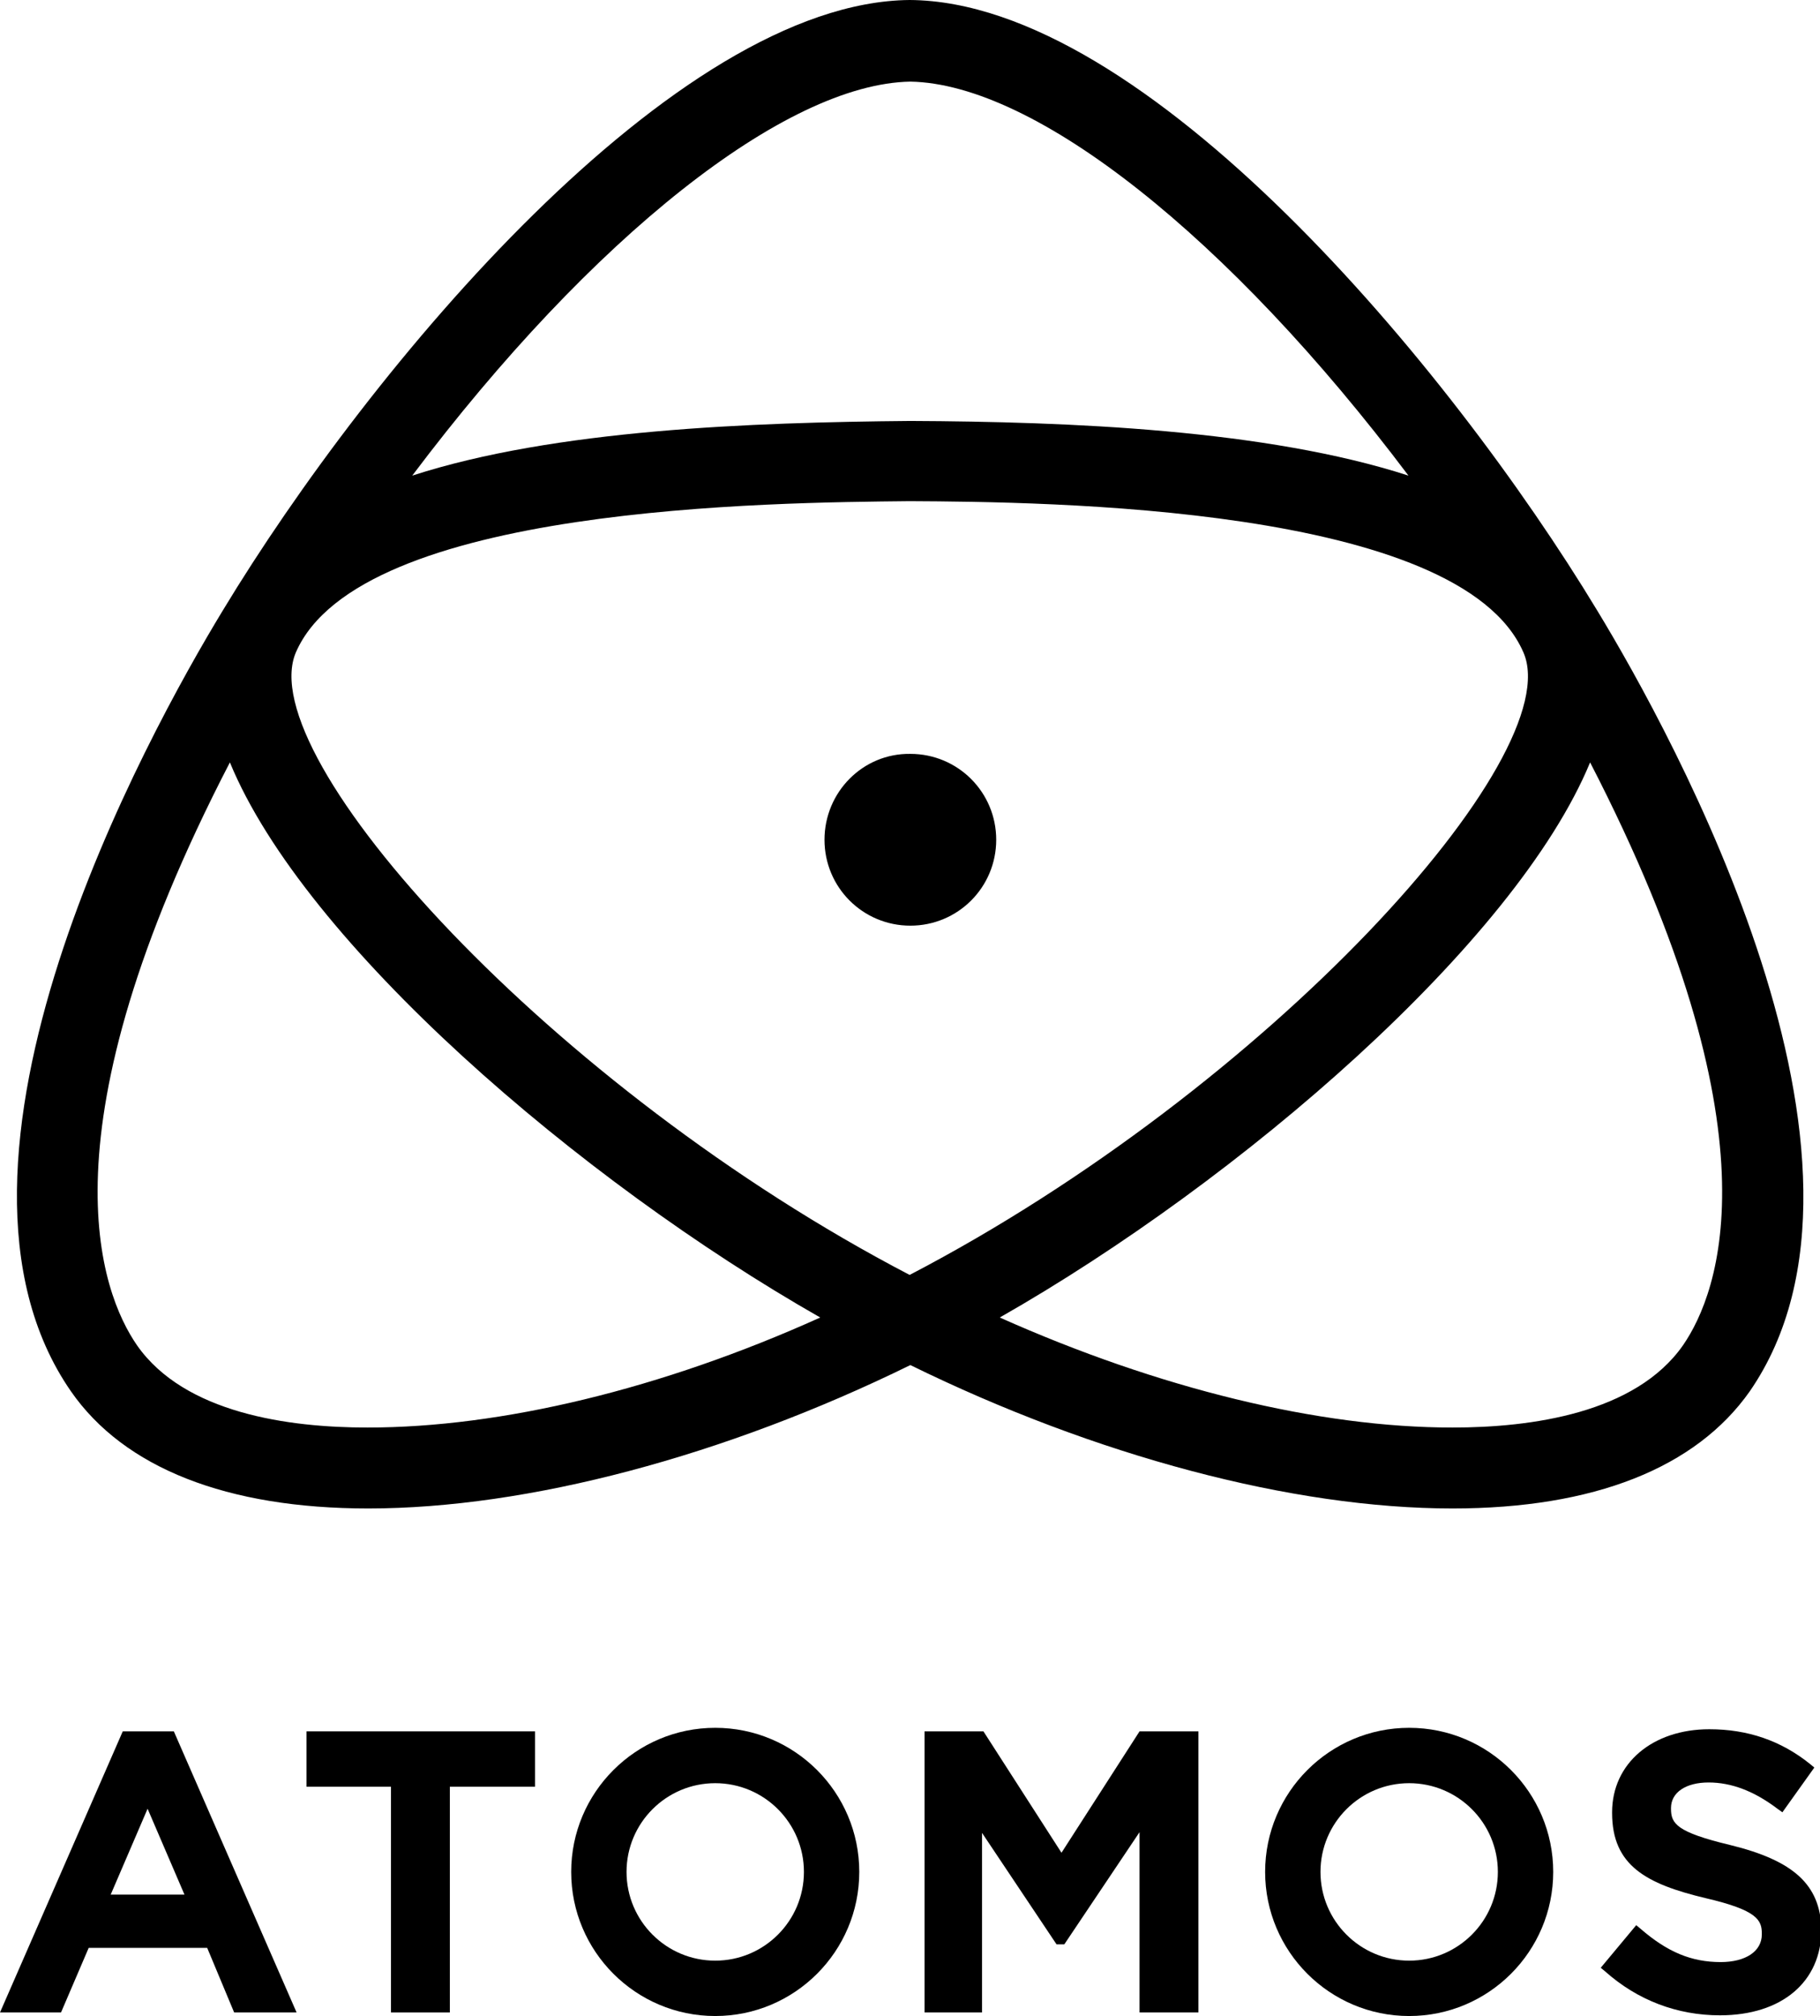 <?xml version="1.0" encoding="UTF-8"?>
<!-- Generator: Adobe Illustrator 27.0.0, SVG Export Plug-In . SVG Version: 6.00 Build 0)  -->
<svg xmlns="http://www.w3.org/2000/svg" xmlns:xlink="http://www.w3.org/1999/xlink" version="1.1" id="Layer_1" x="0px" y="0px" viewBox="0 0 256.5 284" style="enable-background:new 0 0 256.5 284;" xml:space="preserve">
<g id="Logo">
	<g id="Text">
		<g>
			<path d="M17.3,243.9L0,283.5h8.6l3.9-9.1h16.7l3.8,9.1h8.8l-17.3-39.6H17.3z M26,266.9H15.6l5.2-12.1L26,266.9z"></path>
			<polygon points="43.2,251.7 55.1,251.7 55.1,283.5 63.4,283.5 63.4,251.7 75.4,251.7 75.4,243.9 43.2,243.9    "></polygon>
			<polygon points="149.6,261 138.6,243.9 130.3,243.9 130.3,283.5 138.4,283.5 138.4,258.2 148.9,273.9 150,273.9 160.6,258.1      160.6,283.5 168.9,283.5 168.9,243.9 160.6,243.9    "></polygon>
			<path d="M243.8,259.9L243.8,259.9c-7.5-1.8-8.3-3-8.3-5.1v-0.1c0-2.2,2.1-3.6,5.3-3.6c3.2,0,6.4,1.2,9.7,3.7l0.7,0.5l4.5-6.3     l-0.6-0.5c-4.1-3.3-8.8-4.9-14.2-4.9c-8,0-13.7,4.8-13.7,11.7v0.1c0,7.4,4.8,10,13.2,12c7.3,1.7,7.9,3.1,7.9,5v0.1     c0,2.4-2.3,3.9-5.8,3.9c-4.1,0-7.5-1.4-11.3-4.7l-0.6-0.5l-5,6l0.6,0.5c4.6,4.1,10.2,6.2,16.2,6.2c8.7,0,14.3-4.7,14.3-12.1v-0.1     C256.5,265.5,252.8,262.1,243.8,259.9z"></path>
			<path d="M198.6,243.4c-11.2,0-20.3,9.1-20.3,20.3c0,11.2,9.1,20.3,20.3,20.3s20.3-9.1,20.3-20.3     C218.9,252.5,209.8,243.4,198.6,243.4z M211.1,263.7c0,6.9-5.6,12.5-12.5,12.5s-12.5-5.6-12.5-12.5c0-6.9,5.6-12.5,12.5-12.5     C205.5,251.2,211.1,256.8,211.1,263.7z"></path>
			<path d="M100.8,243.4c-11.2,0-20.3,9.1-20.3,20.3c0,11.2,9.1,20.3,20.3,20.3s20.3-9.1,20.3-20.3     C121.1,252.5,112,243.4,100.8,243.4z M113.3,263.7c0,6.9-5.6,12.5-12.5,12.5s-12.5-5.6-12.5-12.5c0-6.9,5.6-12.5,12.5-12.5     S113.3,256.8,113.3,263.7z"></path>
		</g>
	</g>
	<g id="Symbol">
		<g>
			<g>
				<path d="M116.2,118.3c0,6.7,5.4,12.1,12.1,12.1c6.7,0,12.1-5.4,12.1-12.1s-5.4-12.1-12.1-12.1      C121.6,106.1,116.2,111.6,116.2,118.3z"></path>
			</g>
			<g>
				<polygon points="128.3,59.2 128.3,59.2 128.3,59.2     "></polygon>
				<path d="M225.1,86c-20.8-34.4-63.7-85.8-96.9-86C95.1,0.3,52.2,51.6,31.4,86c-10.7,17.6-43.8,77.7-21.4,110      c7.5,10.8,22,16.5,41.9,16.5c22.5,0,50.3-7.4,76.4-20.2c26.1,12.8,53.9,20.2,76.4,20.2c19.9,0,34.3-5.7,41.9-16.5      C268.9,163.7,235.8,103.6,225.1,86z M128.3,11.5c17.6,0.3,44.9,21.9,70.2,55.5c-20.1-6.5-47.8-7.6-70.2-7.7      c-22.4,0.2-50.1,1.2-70.2,7.7C83.4,33.4,110.7,11.8,128.3,11.5z M41.7,91.9c9-20.7,67.3-21.1,86.5-21.3      c19.2,0.1,77.5,0.6,86.5,21.3c6.4,14.6-36,61.4-86.5,87.7C77.7,153.3,35.4,106.6,41.7,91.9z M51.8,201.1      c-11.1,0-25.8-2-32.5-11.6c-5.1-7.4-13.9-30,13.1-82.1c10.5,25.5,49.3,58.9,83.2,78.2C93.2,195.7,70.6,201.1,51.8,201.1z       M237.2,189.5c-6.7,9.6-21.4,11.6-32.5,11.6c-18.8,0-41.4-5.5-63.8-15.5c33.9-19.3,72.7-52.8,83.2-78.2      C251,159.5,242.3,182.1,237.2,189.5z"></path>
			</g>
		</g>
	</g>
</g>
</svg>
